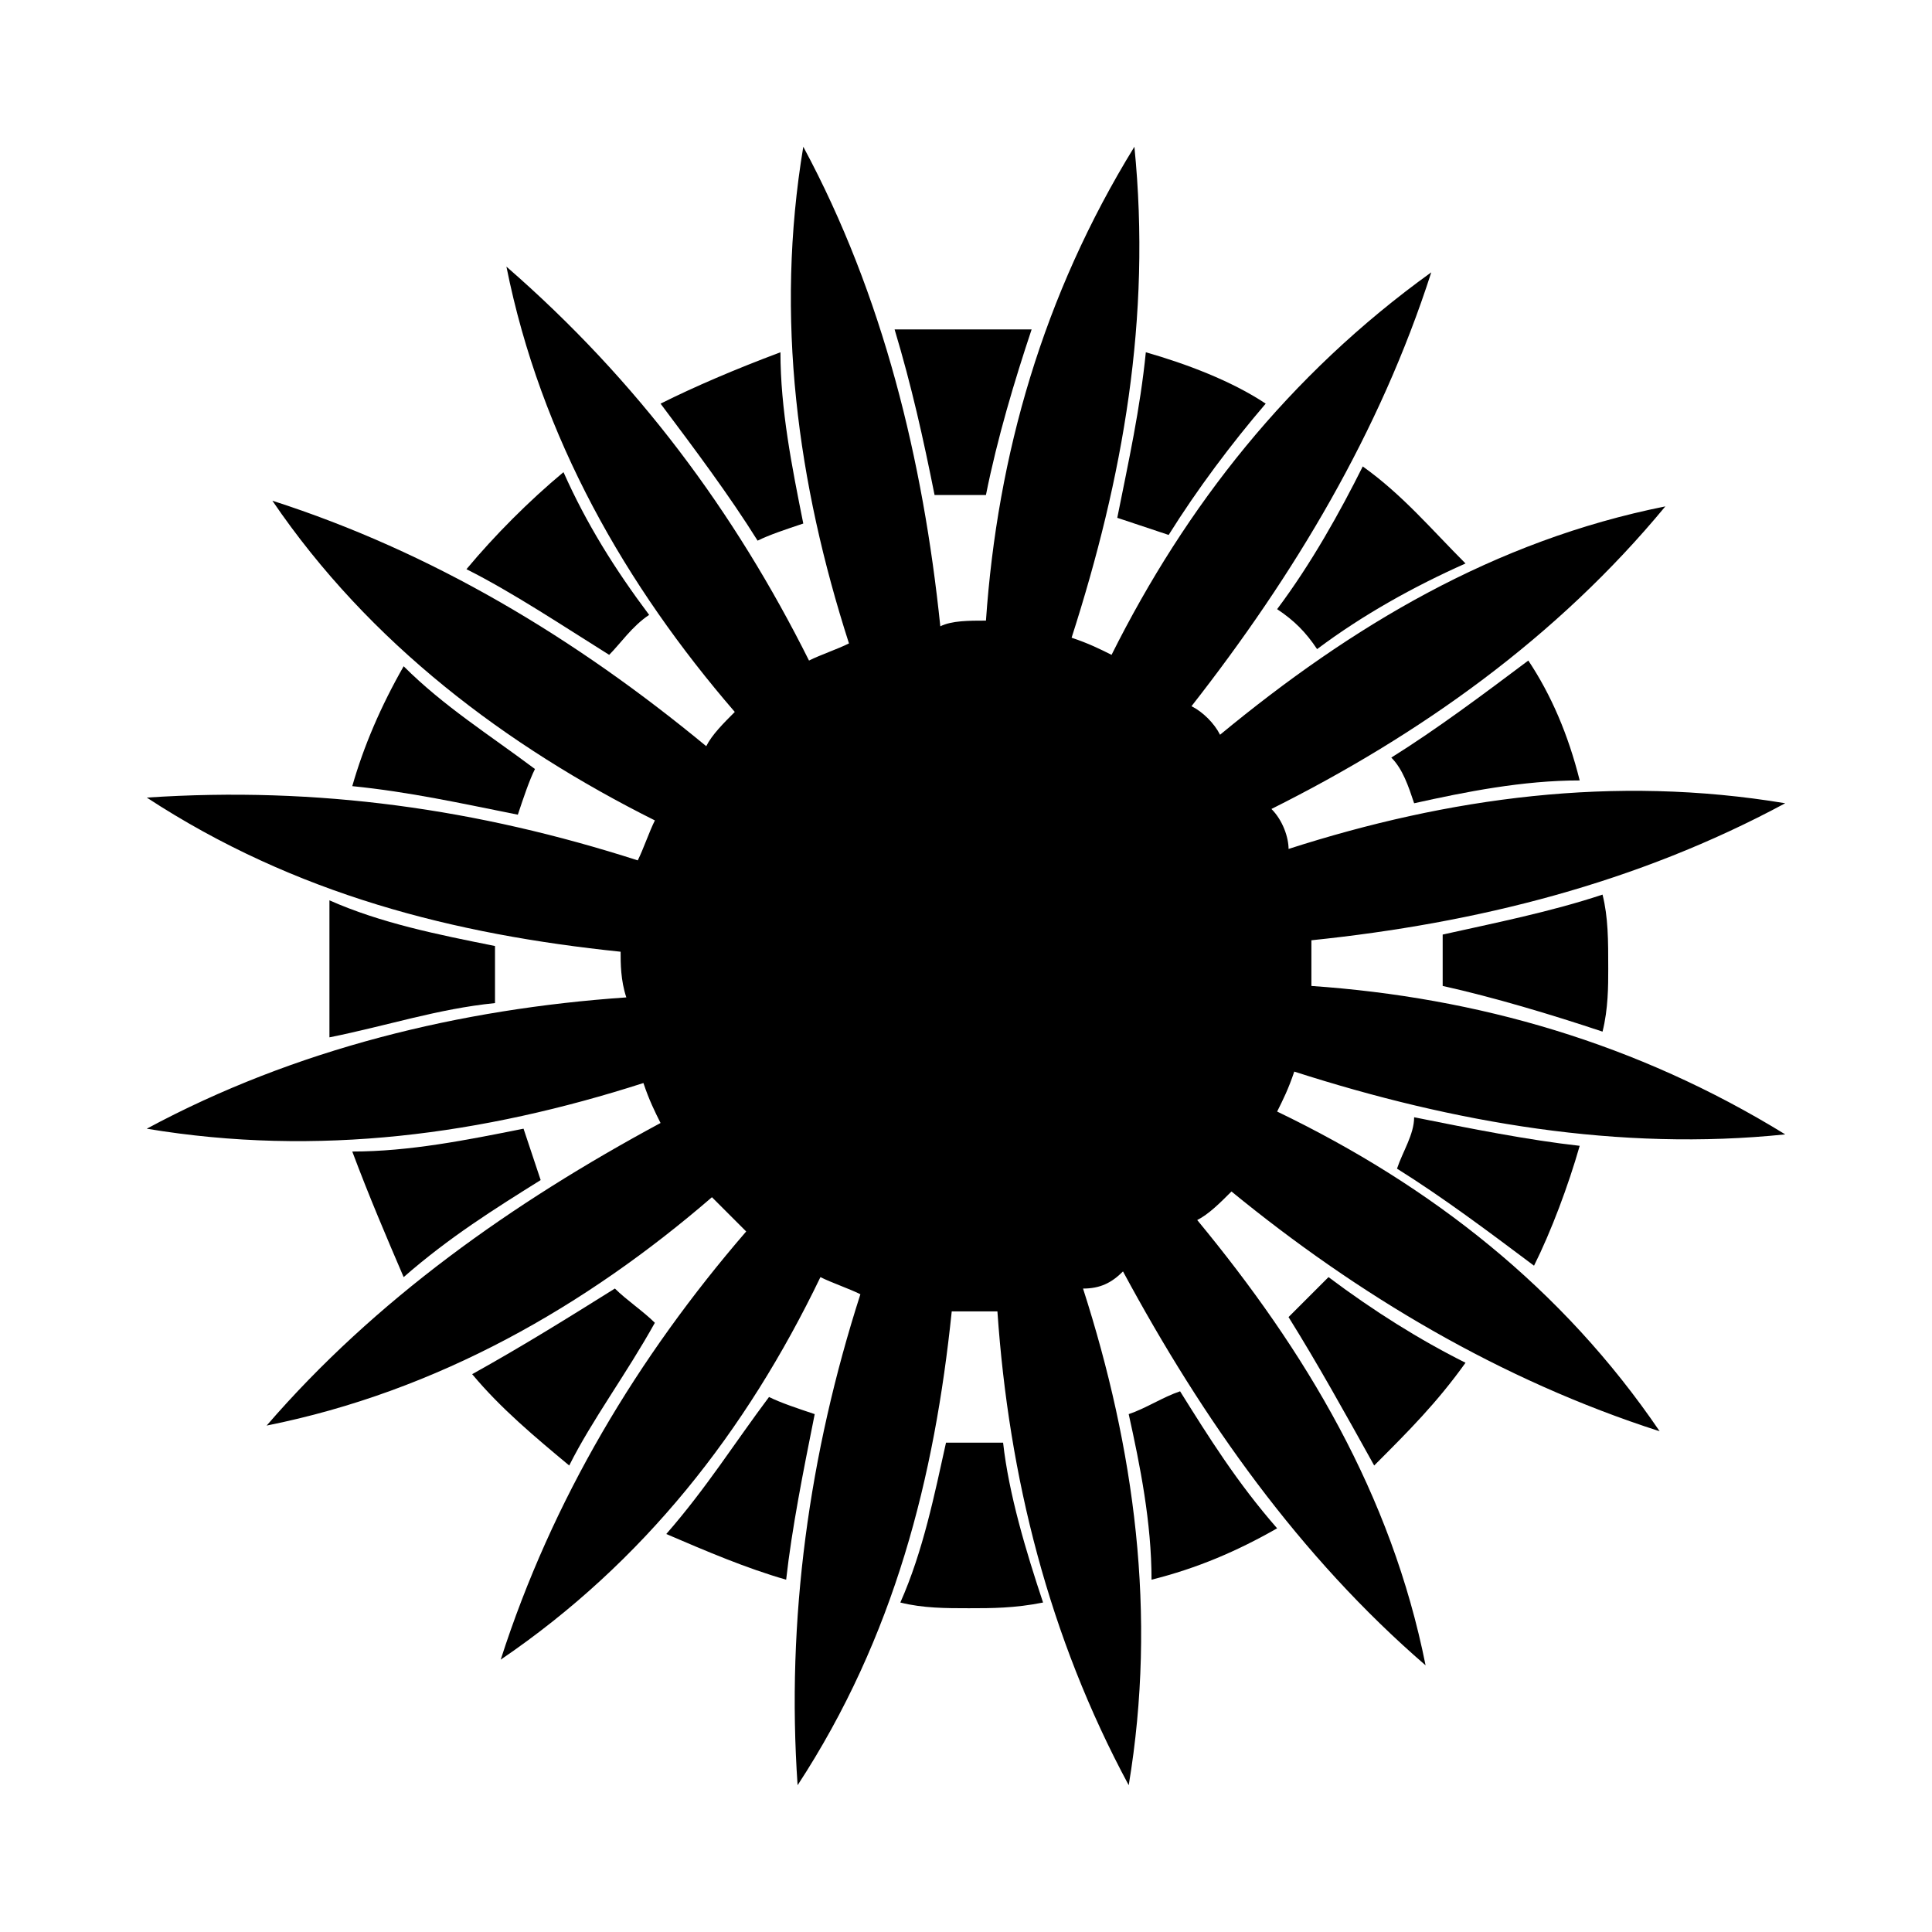 <?xml version="1.0" encoding="UTF-8"?>
<!-- Uploaded to: ICON Repo, www.iconrepo.com, Generator: ICON Repo Mixer Tools -->
<svg fill="#000000" width="800px" height="800px" version="1.1" viewBox="144 144 512 512" xmlns="http://www.w3.org/2000/svg">
 <g fill-rule="evenodd">
  <path d="m405.29 308.46c3.027-43.875 15.129-86.238 39.336-125.57 4.539 45.387-3.027 87.75-16.641 130.11 4.539 1.512 7.566 3.027 10.59 4.539 19.668-39.336 46.902-74.133 84.727-101.37-13.617 42.363-36.312 80.188-63.543 114.98 3.027 1.512 6.051 4.539 7.566 7.566 34.797-28.746 72.621-51.441 118.01-60.52-28.746 34.797-65.055 60.52-104.39 80.188 3.027 3.027 4.539 7.566 4.539 10.59 42.363-13.617 86.238-19.668 131.62-12.105-39.336 21.18-81.699 31.773-125.57 36.312v12.105c43.875 3.027 86.238 15.129 125.57 39.336-43.875 4.539-87.75-3.027-130.11-16.641-1.512 4.539-3.027 7.566-4.539 10.59 40.848 19.668 75.648 46.902 101.37 84.727-42.363-13.617-80.188-36.312-113.47-63.543-3.027 3.027-6.051 6.051-9.078 7.566 28.746 34.797 51.441 72.621 60.52 118.01-33.285-28.746-59.004-65.055-80.188-104.39-3.027 3.027-6.051 4.539-10.59 4.539 13.617 42.363 19.668 86.238 12.105 131.62-21.18-39.336-31.773-81.699-34.797-125.57h-7.566-4.539c-4.539 43.875-15.129 86.238-40.848 125.57-3.027-43.875 3.027-87.75 16.641-130.11-3.027-1.512-7.566-3.027-10.59-4.539-19.668 40.848-46.902 75.648-84.727 101.37 13.617-42.363 36.312-80.188 65.055-113.47l-9.078-9.078c-33.285 28.746-72.621 51.441-118.01 60.52 28.746-33.285 65.055-59.004 104.39-80.188-1.512-3.027-3.027-6.051-4.539-10.59-42.363 13.617-86.238 19.668-131.62 12.105 39.336-21.18 83.211-31.773 127.09-34.797-1.512-4.539-1.512-9.078-1.512-12.105-43.875-4.539-86.238-15.129-125.57-40.848 45.387-3.027 87.75 3.027 130.11 16.641 1.512-3.027 3.027-7.566 4.539-10.59-39.336-19.668-75.648-46.902-101.37-84.727 42.363 13.617 80.188 36.312 114.98 65.055 1.512-3.027 4.539-6.051 7.566-9.078-28.746-33.285-51.441-72.621-60.52-118.01 34.797 30.258 60.52 65.055 80.188 104.39 3.027-1.512 7.566-3.027 10.59-4.539-13.617-42.363-19.668-86.238-12.105-131.62 21.18 39.336 31.773 83.211 36.312 127.09 3.027-1.512 7.566-1.512 12.105-1.512z"/>
  <path d="m400.75 231.3h16.641c-4.539 13.617-9.078 28.746-12.105 43.875h-4.539-9.078c-3.027-15.129-6.051-28.746-10.59-43.875h19.668zm46.902 6.051c10.59 3.027 22.695 7.566 31.773 13.617-9.078 10.59-18.156 22.695-25.719 34.797-4.539-1.512-9.078-3.027-13.617-4.539 3.027-15.129 6.051-28.746 7.566-43.875zm57.492 30.258c10.59 7.566 18.156 16.641 27.234 25.719-13.617 6.051-27.234 13.617-39.336 22.695-3.027-4.539-6.051-7.566-10.59-10.59 9.078-12.105 16.641-25.719 22.695-37.824zm43.875 51.441c6.051 9.078 10.59 19.668 13.617 31.773-15.129 0-30.258 3.027-43.875 6.051-1.512-4.539-3.027-9.078-6.051-12.105 12.105-7.566 24.207-16.641 36.312-25.719zm19.668 62.031c1.512 6.051 1.512 12.105 1.512 19.668 0 4.539 0 10.59-1.512 16.641-13.617-4.539-28.746-9.078-42.363-12.105v-4.539-9.078c13.617-3.027 28.746-6.051 42.363-10.59zm-6.051 66.57c-3.027 10.59-7.566 22.695-12.105 31.773-12.105-9.078-24.207-18.156-36.312-25.719 1.512-4.539 4.539-9.078 4.539-13.617 15.129 3.027 30.258 6.051 43.875 7.566zm-30.258 57.492c-7.566 10.59-15.129 18.156-24.207 27.234-7.566-13.617-15.129-27.234-22.695-39.336 3.027-3.027 6.051-6.051 10.59-10.59 12.105 9.078 24.207 16.641 36.312 22.695zm-49.926 43.875c-10.59 6.051-21.18 10.59-33.285 13.617 0-15.129-3.027-30.258-6.051-43.875 4.539-1.512 9.078-4.539 13.617-6.051 7.566 12.105 15.129 24.207 25.719 36.312zm-62.031 19.668c-7.566 1.512-13.617 1.512-19.668 1.512-6.051 0-12.105 0-18.156-1.512 6.051-13.617 9.078-28.746 12.105-42.363h6.051 9.078c1.512 13.617 6.051 28.746 10.59 42.363zm-68.082-6.051c-10.59-3.027-21.18-7.566-31.773-12.105 10.59-12.105 18.156-24.207 27.234-36.312 3.027 1.512 7.566 3.027 12.105 4.539-3.027 15.129-6.051 30.258-7.566 43.875zm-57.492-30.258c-9.078-7.566-18.156-15.129-25.719-24.207 13.617-7.566 25.719-15.129 37.824-22.695 3.027 3.027 7.566 6.051 10.59 9.078-7.566 13.617-16.641 25.719-22.695 37.824zm-43.875-49.926c-4.539-10.59-9.078-21.18-13.617-33.285 15.129 0 30.258-3.027 45.387-6.051 1.512 4.539 3.027 9.078 4.539 13.617-12.105 7.566-24.207 15.129-36.312 25.719zm-19.668-63.543v-18.156-18.156c13.617 6.051 28.746 9.078 43.875 12.105v6.051 9.078c-15.129 1.512-28.746 6.051-43.875 9.078zm6.051-66.57c3.027-10.59 7.566-21.18 13.617-31.773 10.59 10.59 22.695 18.156 34.797 27.234-1.512 3.027-3.027 7.566-4.539 12.105-15.129-3.027-28.746-6.051-43.875-7.566zm30.258-57.492c7.566-9.078 16.641-18.156 25.719-25.719 6.051 13.617 13.617 25.719 22.695 37.824-4.539 3.027-7.566 7.566-10.59 10.59-12.105-7.566-25.719-16.641-37.824-22.695zm51.441-43.875c9.078-4.539 19.668-9.078 31.773-13.617 0 15.129 3.027 30.258 6.051 45.387-4.539 1.512-9.078 3.027-12.105 4.539-7.566-12.105-16.641-24.207-25.719-36.312z"/>
 </g>
</svg>